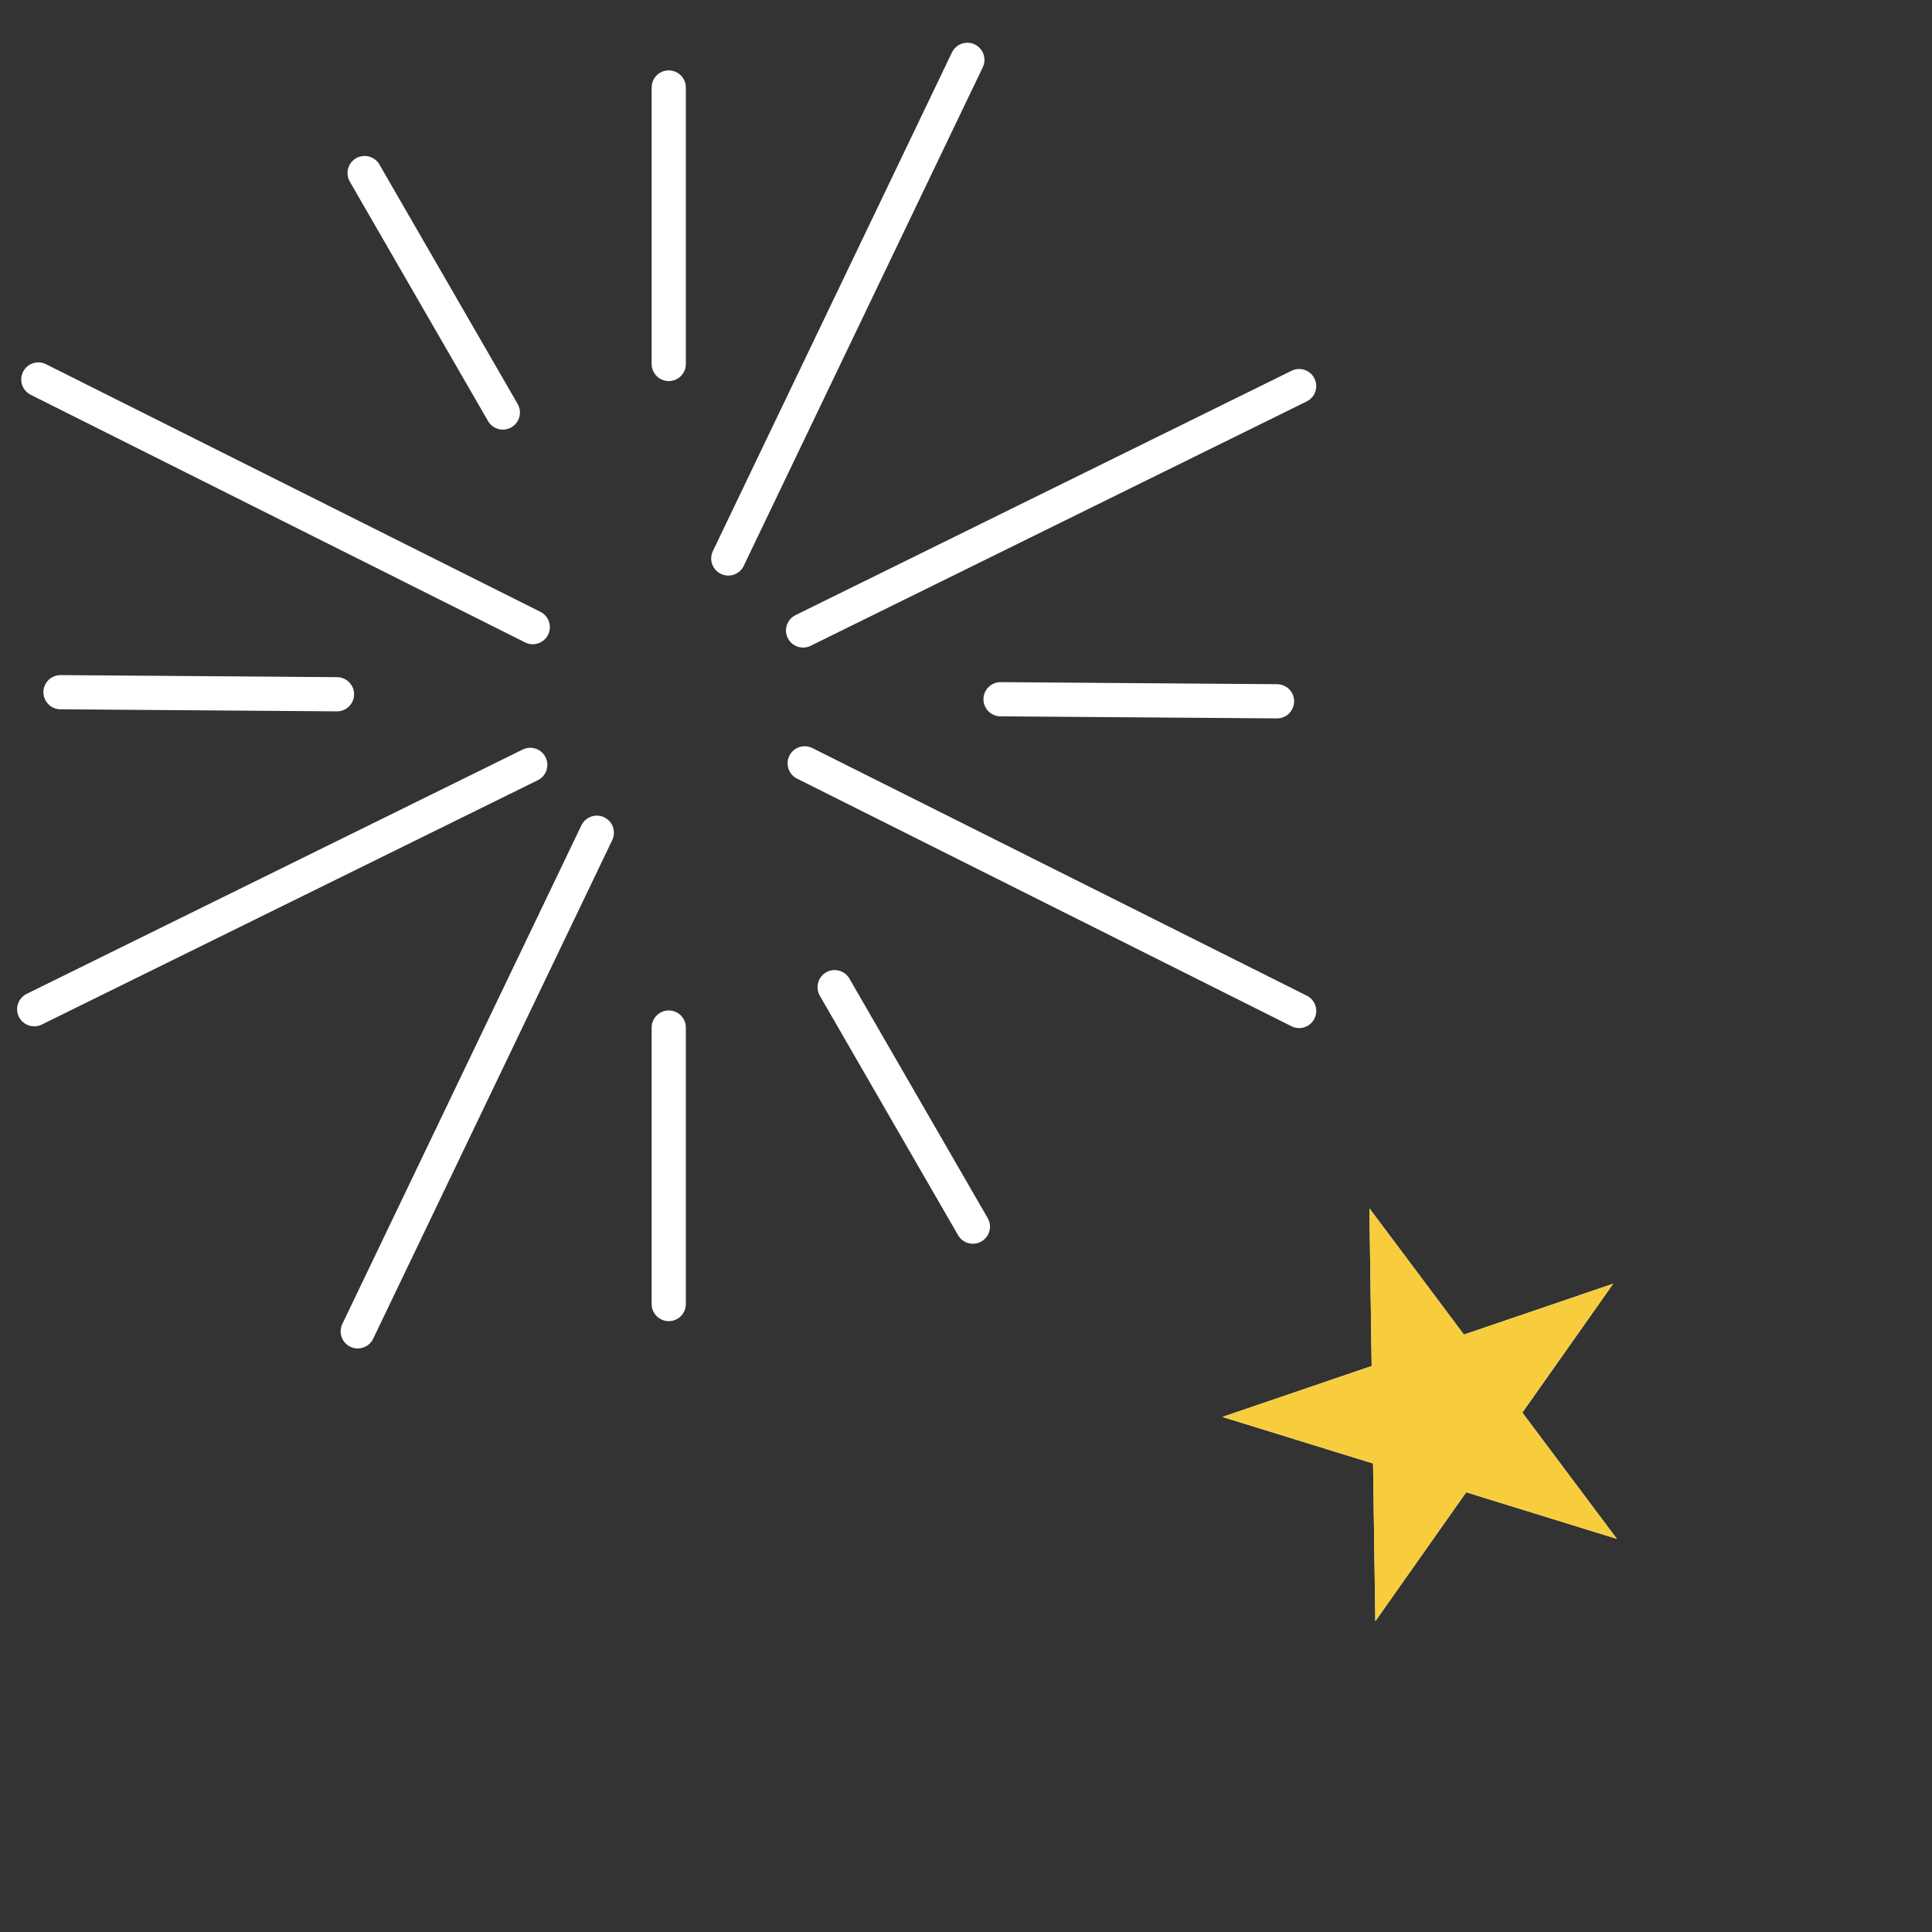 <svg width="113" height="113" viewBox="0 0 113 113" fill="none" xmlns="http://www.w3.org/2000/svg">
<rect x="0" y="0" width="113" height="113" fill="#333333" stroke="none"/>
<g clip-path="url(#clip0_1616_3492)">
<path d="M42.597 32.664L56.58 3.5" stroke="white" stroke-width="2" stroke-linecap="round"/>
<path d="M20.924 77.869L34.907 48.705" stroke="white" stroke-width="2" stroke-linecap="round"/>
<path d="M46.971 36.875L75.985 22.582" stroke="white" stroke-width="2" stroke-linecap="round"/>
<path d="M2 59.028L31.014 44.736" stroke="white" stroke-width="2" stroke-linecap="round"/>
<path d="M47.066 44.646L75.985 59.13" stroke="white" stroke-width="2" stroke-linecap="round"/>
<path d="M2.242 22.196L31.161 36.68" stroke="white" stroke-width="2" stroke-linecap="round"/>
<path d="M39.114 21.289V5.117" stroke="white" stroke-width="2" stroke-linecap="round"/>
<path d="M39.114 76.272V60.1" stroke="white" stroke-width="2" stroke-linecap="round"/>
<path d="M58.521 40.897L74.692 41.018" stroke="white" stroke-width="2" stroke-linecap="round"/>
<path d="M3.539 40.485L19.71 40.606" stroke="white" stroke-width="2" stroke-linecap="round"/>
<path d="M48.816 57.739L56.902 71.744" stroke="white" stroke-width="2" stroke-linecap="round"/>
<path d="M21.325 10.122L29.41 24.127" stroke="white" stroke-width="2" stroke-linecap="round"/>
<path d="M94.568 90.005L85.756 87.281L80.442 94.82L80.309 85.597L71.497 82.874L80.227 79.897L80.095 70.674L85.623 78.058L94.354 75.082L89.04 82.621L94.568 90.005Z" fill="white"/>
<path d="M94.568 90.005L85.756 87.281L80.442 94.82L80.309 85.597L71.497 82.874L80.227 79.897L80.095 70.674L85.623 78.058L94.354 75.082L89.04 82.621L94.568 90.005Z" fill="#F7CD3D"/>
</g>
<defs>
<clipPath id="clip0_1616_3492">
<rect width="112.5" height="112.5" fill="white" transform="matrix(-1 0 0 1 112.5 0)"/>
</clipPath>
</defs>
</svg>
